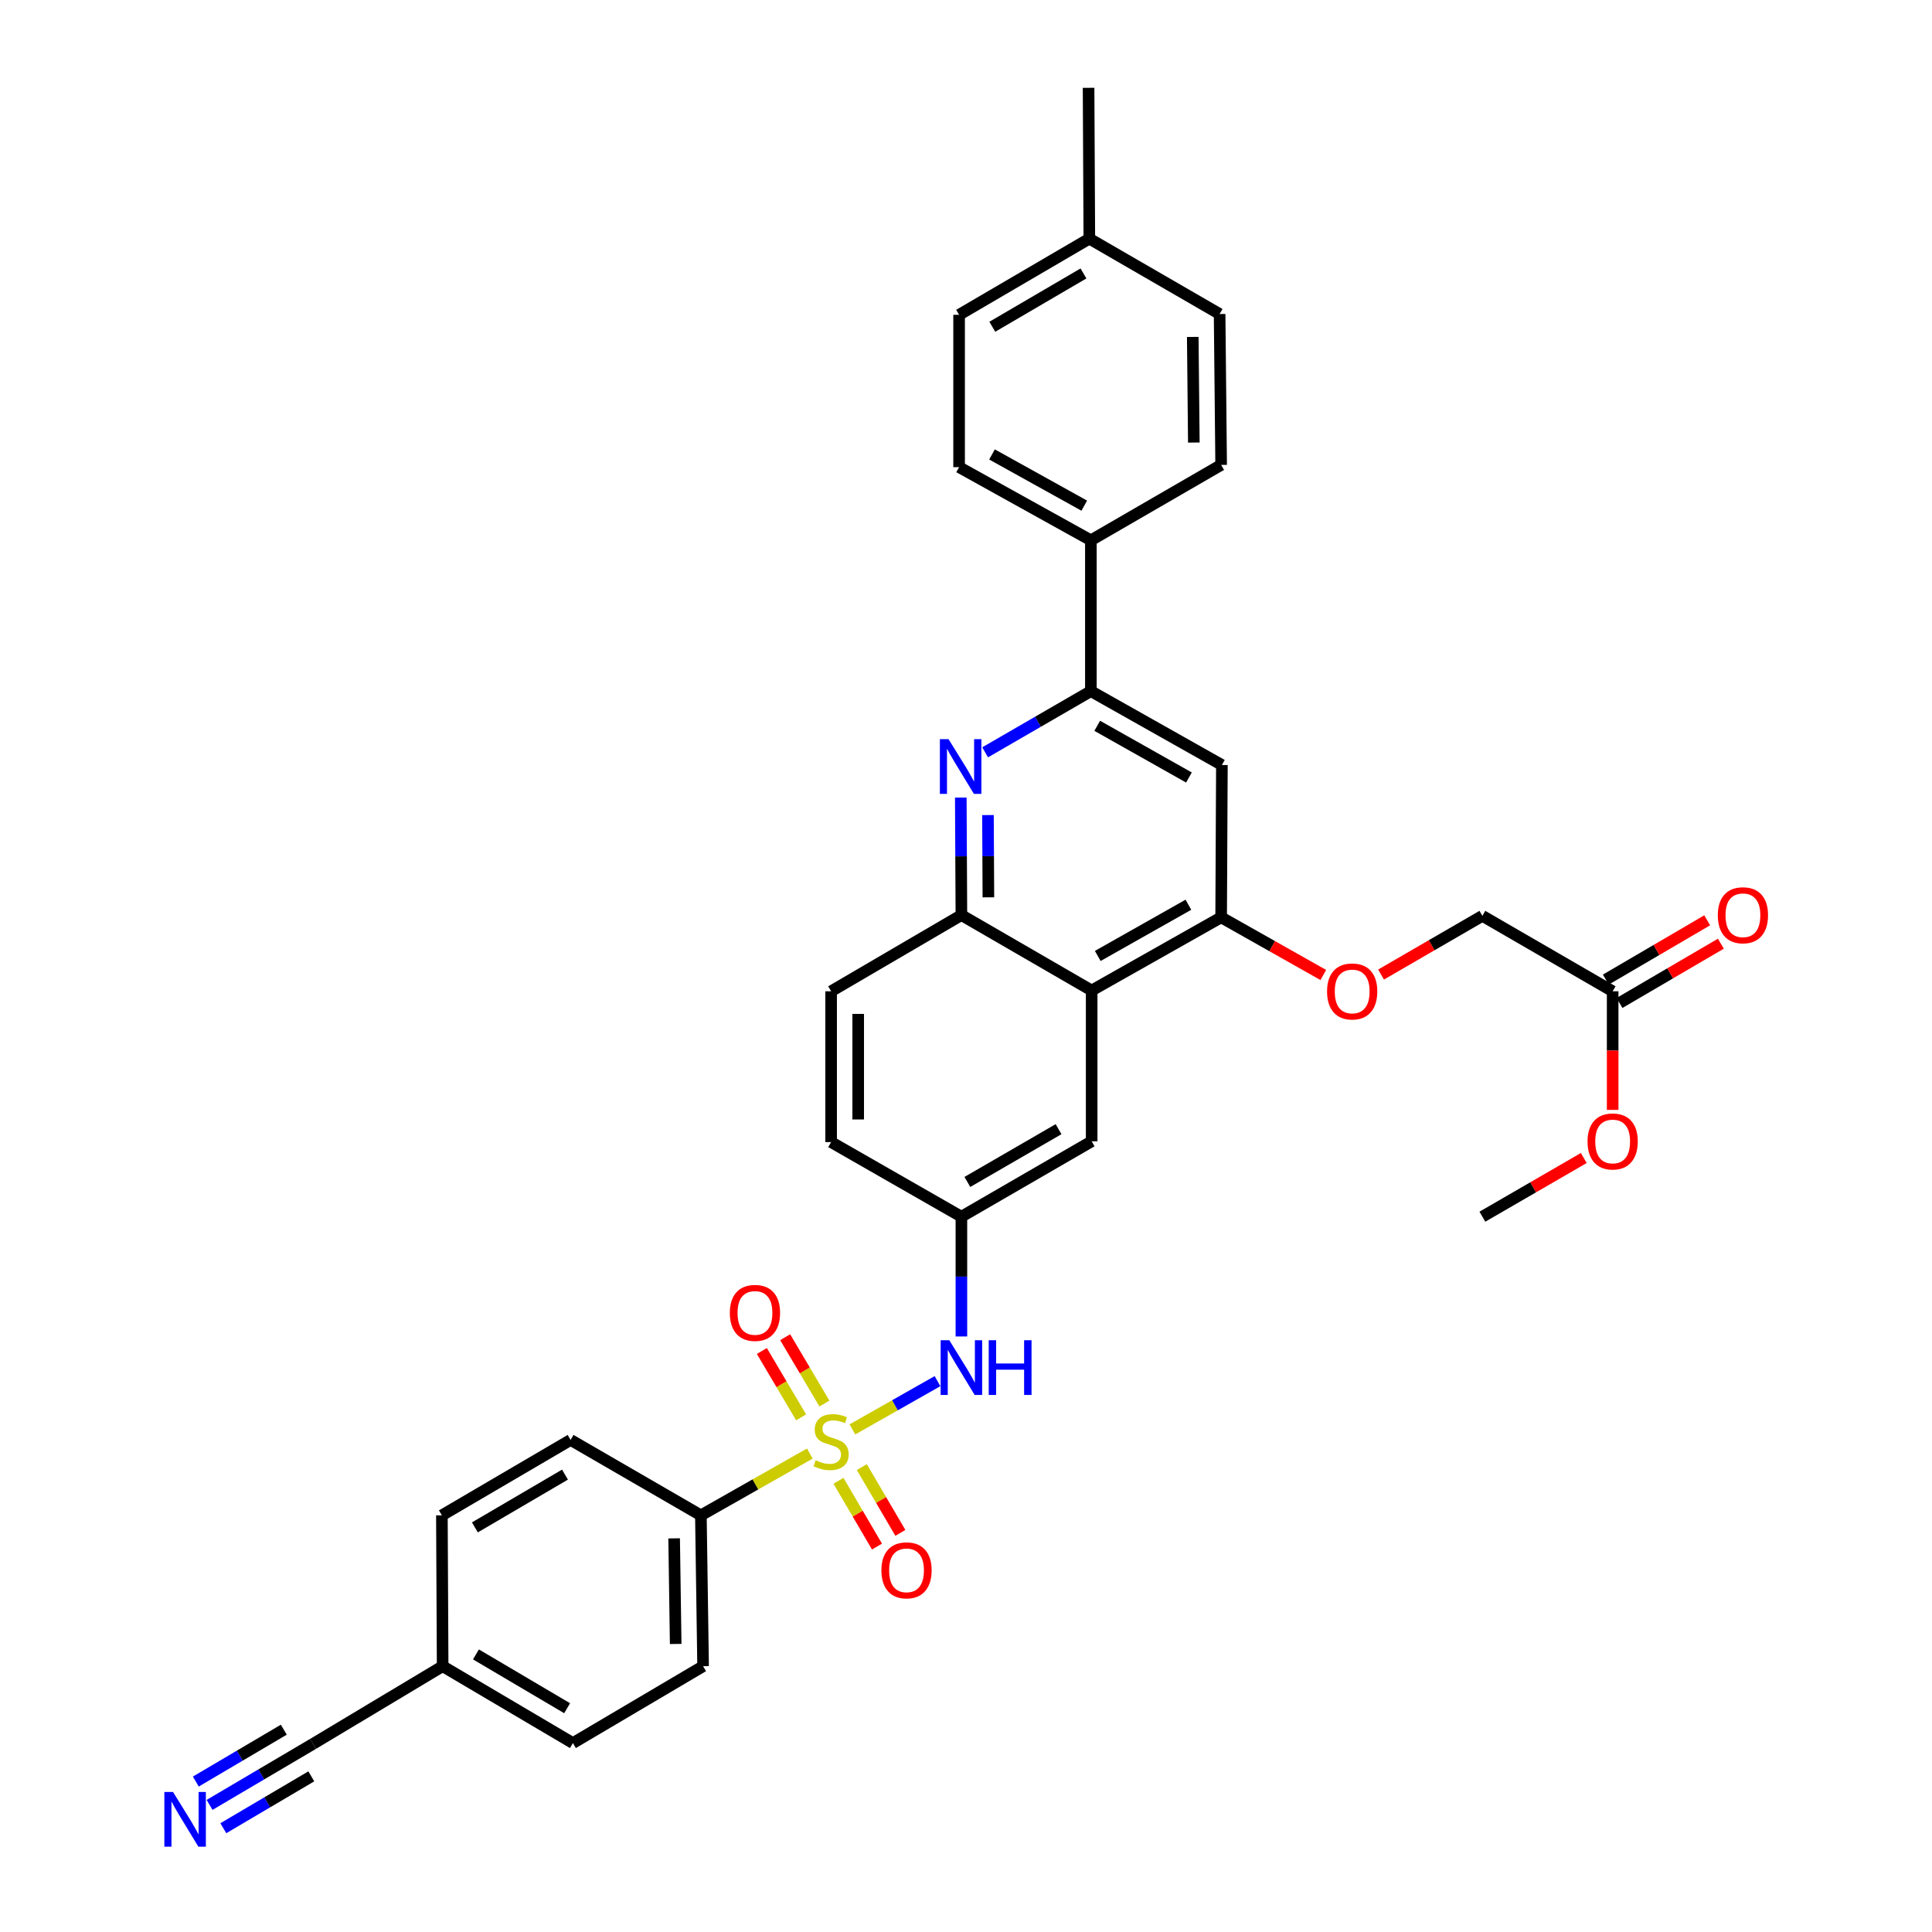 <?xml version='1.0' encoding='iso-8859-1'?>
<svg version='1.1' baseProfile='full'
              xmlns='http://www.w3.org/2000/svg'
                      xmlns:rdkit='http://www.rdkit.org/xml'
                      xmlns:xlink='http://www.w3.org/1999/xlink'
                  xml:space='preserve'
width='1000px' height='1000px' viewBox='0 0 1000 1000'>
<!-- END OF HEADER -->
<rect style='opacity:1.0;fill:#FFFFFF;stroke:none' width='1000' height='1000' x='0' y='0'> </rect>
<path class='bond-4' d='M 441.204,739.858 L 463.23,727.366' style='fill:none;fill-rule:evenodd;stroke:#CCCC00;stroke-width:6px;stroke-linecap:butt;stroke-linejoin:miter;stroke-opacity:1' />
<path class='bond-4' d='M 463.23,727.366 L 485.257,714.873' style='fill:none;fill-rule:evenodd;stroke:#0000FF;stroke-width:6px;stroke-linecap:butt;stroke-linejoin:miter;stroke-opacity:1' />
<path class='bond-7' d='M 419.168,752.355 L 390.972,768.345' style='fill:none;fill-rule:evenodd;stroke:#CCCC00;stroke-width:6px;stroke-linecap:butt;stroke-linejoin:miter;stroke-opacity:1' />
<path class='bond-7' d='M 390.972,768.345 L 362.777,784.336' style='fill:none;fill-rule:evenodd;stroke:#000000;stroke-width:6px;stroke-linecap:butt;stroke-linejoin:miter;stroke-opacity:1' />
<path class='bond-9' d='M 433.988,766.46 L 443.961,783.481' style='fill:none;fill-rule:evenodd;stroke:#CCCC00;stroke-width:6px;stroke-linecap:butt;stroke-linejoin:miter;stroke-opacity:1' />
<path class='bond-9' d='M 443.961,783.481 L 453.934,800.502' style='fill:none;fill-rule:evenodd;stroke:#FF0000;stroke-width:6px;stroke-linecap:butt;stroke-linejoin:miter;stroke-opacity:1' />
<path class='bond-9' d='M 446.082,759.374 L 456.055,776.395' style='fill:none;fill-rule:evenodd;stroke:#CCCC00;stroke-width:6px;stroke-linecap:butt;stroke-linejoin:miter;stroke-opacity:1' />
<path class='bond-9' d='M 456.055,776.395 L 466.028,793.415' style='fill:none;fill-rule:evenodd;stroke:#FF0000;stroke-width:6px;stroke-linecap:butt;stroke-linejoin:miter;stroke-opacity:1' />
<path class='bond-10' d='M 426.719,726.483 L 416.559,709.31' style='fill:none;fill-rule:evenodd;stroke:#CCCC00;stroke-width:6px;stroke-linecap:butt;stroke-linejoin:miter;stroke-opacity:1' />
<path class='bond-10' d='M 416.559,709.31 L 406.399,692.137' style='fill:none;fill-rule:evenodd;stroke:#FF0000;stroke-width:6px;stroke-linecap:butt;stroke-linejoin:miter;stroke-opacity:1' />
<path class='bond-10' d='M 414.655,733.62 L 404.495,716.447' style='fill:none;fill-rule:evenodd;stroke:#CCCC00;stroke-width:6px;stroke-linecap:butt;stroke-linejoin:miter;stroke-opacity:1' />
<path class='bond-10' d='M 404.495,716.447 L 394.335,699.275' style='fill:none;fill-rule:evenodd;stroke:#FF0000;stroke-width:6px;stroke-linecap:butt;stroke-linejoin:miter;stroke-opacity:1' />
<path class='bond-0' d='M 497.304,412.825 L 497.461,443.239' style='fill:none;fill-rule:evenodd;stroke:#0000FF;stroke-width:6px;stroke-linecap:butt;stroke-linejoin:miter;stroke-opacity:1' />
<path class='bond-0' d='M 497.461,443.239 L 497.618,473.652' style='fill:none;fill-rule:evenodd;stroke:#000000;stroke-width:6px;stroke-linecap:butt;stroke-linejoin:miter;stroke-opacity:1' />
<path class='bond-0' d='M 511.368,421.877 L 511.478,443.166' style='fill:none;fill-rule:evenodd;stroke:#0000FF;stroke-width:6px;stroke-linecap:butt;stroke-linejoin:miter;stroke-opacity:1' />
<path class='bond-0' d='M 511.478,443.166 L 511.588,464.456' style='fill:none;fill-rule:evenodd;stroke:#000000;stroke-width:6px;stroke-linecap:butt;stroke-linejoin:miter;stroke-opacity:1' />
<path class='bond-2' d='M 509.908,389.4 L 537.273,373.563' style='fill:none;fill-rule:evenodd;stroke:#0000FF;stroke-width:6px;stroke-linecap:butt;stroke-linejoin:miter;stroke-opacity:1' />
<path class='bond-2' d='M 537.273,373.563 L 564.637,357.727' style='fill:none;fill-rule:evenodd;stroke:#000000;stroke-width:6px;stroke-linecap:butt;stroke-linejoin:miter;stroke-opacity:1' />
<path class='bond-1' d='M 565.042,512.683 L 565.042,590.738' style='fill:none;fill-rule:evenodd;stroke:#000000;stroke-width:6px;stroke-linecap:butt;stroke-linejoin:miter;stroke-opacity:1' />
<path class='bond-3' d='M 565.042,512.683 L 632.062,474.813' style='fill:none;fill-rule:evenodd;stroke:#000000;stroke-width:6px;stroke-linecap:butt;stroke-linejoin:miter;stroke-opacity:1' />
<path class='bond-3' d='M 568.199,494.799 L 615.113,468.289' style='fill:none;fill-rule:evenodd;stroke:#000000;stroke-width:6px;stroke-linecap:butt;stroke-linejoin:miter;stroke-opacity:1' />
<path class='bond-35' d='M 565.042,512.683 L 497.618,473.652' style='fill:none;fill-rule:evenodd;stroke:#000000;stroke-width:6px;stroke-linecap:butt;stroke-linejoin:miter;stroke-opacity:1' />
<path class='bond-12' d='M 564.637,357.727 L 564.637,279.665' style='fill:none;fill-rule:evenodd;stroke:#000000;stroke-width:6px;stroke-linecap:butt;stroke-linejoin:miter;stroke-opacity:1' />
<path class='bond-36' d='M 564.637,357.727 L 632.451,395.964' style='fill:none;fill-rule:evenodd;stroke:#000000;stroke-width:6px;stroke-linecap:butt;stroke-linejoin:miter;stroke-opacity:1' />
<path class='bond-36' d='M 567.925,375.673 L 615.394,402.439' style='fill:none;fill-rule:evenodd;stroke:#000000;stroke-width:6px;stroke-linecap:butt;stroke-linejoin:miter;stroke-opacity:1' />
<path class='bond-6' d='M 632.062,474.813 L 632.451,395.964' style='fill:none;fill-rule:evenodd;stroke:#000000;stroke-width:6px;stroke-linecap:butt;stroke-linejoin:miter;stroke-opacity:1' />
<path class='bond-14' d='M 632.062,474.813 L 658.499,489.733' style='fill:none;fill-rule:evenodd;stroke:#000000;stroke-width:6px;stroke-linecap:butt;stroke-linejoin:miter;stroke-opacity:1' />
<path class='bond-14' d='M 658.499,489.733 L 684.937,504.653' style='fill:none;fill-rule:evenodd;stroke:#FF0000;stroke-width:6px;stroke-linecap:butt;stroke-linejoin:miter;stroke-opacity:1' />
<path class='bond-16' d='M 497.618,691.75 L 497.618,660.755' style='fill:none;fill-rule:evenodd;stroke:#0000FF;stroke-width:6px;stroke-linecap:butt;stroke-linejoin:miter;stroke-opacity:1' />
<path class='bond-16' d='M 497.618,660.755 L 497.618,629.761' style='fill:none;fill-rule:evenodd;stroke:#000000;stroke-width:6px;stroke-linecap:butt;stroke-linejoin:miter;stroke-opacity:1' />
<path class='bond-5' d='M 497.618,473.652 L 430.186,513.088' style='fill:none;fill-rule:evenodd;stroke:#000000;stroke-width:6px;stroke-linecap:butt;stroke-linejoin:miter;stroke-opacity:1' />
<path class='bond-19' d='M 362.777,784.336 L 363.921,862.422' style='fill:none;fill-rule:evenodd;stroke:#000000;stroke-width:6px;stroke-linecap:butt;stroke-linejoin:miter;stroke-opacity:1' />
<path class='bond-19' d='M 348.932,796.254 L 349.734,850.914' style='fill:none;fill-rule:evenodd;stroke:#000000;stroke-width:6px;stroke-linecap:butt;stroke-linejoin:miter;stroke-opacity:1' />
<path class='bond-20' d='M 362.777,784.336 L 295.344,745.305' style='fill:none;fill-rule:evenodd;stroke:#000000;stroke-width:6px;stroke-linecap:butt;stroke-linejoin:miter;stroke-opacity:1' />
<path class='bond-8' d='M 108.474,934.209 L 135.26,918.415' style='fill:none;fill-rule:evenodd;stroke:#0000FF;stroke-width:6px;stroke-linecap:butt;stroke-linejoin:miter;stroke-opacity:1' />
<path class='bond-8' d='M 135.26,918.415 L 162.045,902.621' style='fill:none;fill-rule:evenodd;stroke:#000000;stroke-width:6px;stroke-linecap:butt;stroke-linejoin:miter;stroke-opacity:1' />
<path class='bond-8' d='M 115.594,946.284 L 138.362,932.859' style='fill:none;fill-rule:evenodd;stroke:#0000FF;stroke-width:6px;stroke-linecap:butt;stroke-linejoin:miter;stroke-opacity:1' />
<path class='bond-8' d='M 138.362,932.859 L 161.13,919.434' style='fill:none;fill-rule:evenodd;stroke:#000000;stroke-width:6px;stroke-linecap:butt;stroke-linejoin:miter;stroke-opacity:1' />
<path class='bond-8' d='M 101.355,922.134 L 124.122,908.709' style='fill:none;fill-rule:evenodd;stroke:#0000FF;stroke-width:6px;stroke-linecap:butt;stroke-linejoin:miter;stroke-opacity:1' />
<path class='bond-8' d='M 124.122,908.709 L 146.89,895.284' style='fill:none;fill-rule:evenodd;stroke:#000000;stroke-width:6px;stroke-linecap:butt;stroke-linejoin:miter;stroke-opacity:1' />
<path class='bond-11' d='M 162.045,902.621 L 229.111,862.422' style='fill:none;fill-rule:evenodd;stroke:#000000;stroke-width:6px;stroke-linecap:butt;stroke-linejoin:miter;stroke-opacity:1' />
<path class='bond-21' d='M 564.637,279.665 L 496.426,241.794' style='fill:none;fill-rule:evenodd;stroke:#000000;stroke-width:6px;stroke-linecap:butt;stroke-linejoin:miter;stroke-opacity:1' />
<path class='bond-21' d='M 561.21,261.729 L 513.462,235.219' style='fill:none;fill-rule:evenodd;stroke:#000000;stroke-width:6px;stroke-linecap:butt;stroke-linejoin:miter;stroke-opacity:1' />
<path class='bond-22' d='M 564.637,279.665 L 632.062,240.634' style='fill:none;fill-rule:evenodd;stroke:#000000;stroke-width:6px;stroke-linecap:butt;stroke-linejoin:miter;stroke-opacity:1' />
<path class='bond-13' d='M 565.042,590.738 L 497.618,629.761' style='fill:none;fill-rule:evenodd;stroke:#000000;stroke-width:6px;stroke-linecap:butt;stroke-linejoin:miter;stroke-opacity:1' />
<path class='bond-13' d='M 547.907,584.459 L 500.71,611.776' style='fill:none;fill-rule:evenodd;stroke:#000000;stroke-width:6px;stroke-linecap:butt;stroke-linejoin:miter;stroke-opacity:1' />
<path class='bond-23' d='M 714.831,504.428 L 741.054,489.235' style='fill:none;fill-rule:evenodd;stroke:#FF0000;stroke-width:6px;stroke-linecap:butt;stroke-linejoin:miter;stroke-opacity:1' />
<path class='bond-23' d='M 741.054,489.235 L 767.277,474.042' style='fill:none;fill-rule:evenodd;stroke:#000000;stroke-width:6px;stroke-linecap:butt;stroke-linejoin:miter;stroke-opacity:1' />
<path class='bond-15' d='M 834.709,513.088 L 767.277,474.042' style='fill:none;fill-rule:evenodd;stroke:#000000;stroke-width:6px;stroke-linecap:butt;stroke-linejoin:miter;stroke-opacity:1' />
<path class='bond-18' d='M 838.248,519.138 L 864.484,503.793' style='fill:none;fill-rule:evenodd;stroke:#000000;stroke-width:6px;stroke-linecap:butt;stroke-linejoin:miter;stroke-opacity:1' />
<path class='bond-18' d='M 864.484,503.793 L 890.719,488.448' style='fill:none;fill-rule:evenodd;stroke:#FF0000;stroke-width:6px;stroke-linecap:butt;stroke-linejoin:miter;stroke-opacity:1' />
<path class='bond-18' d='M 831.171,507.038 L 857.406,491.693' style='fill:none;fill-rule:evenodd;stroke:#000000;stroke-width:6px;stroke-linecap:butt;stroke-linejoin:miter;stroke-opacity:1' />
<path class='bond-18' d='M 857.406,491.693 L 883.642,476.348' style='fill:none;fill-rule:evenodd;stroke:#FF0000;stroke-width:6px;stroke-linecap:butt;stroke-linejoin:miter;stroke-opacity:1' />
<path class='bond-30' d='M 834.709,513.088 L 834.709,543.782' style='fill:none;fill-rule:evenodd;stroke:#000000;stroke-width:6px;stroke-linecap:butt;stroke-linejoin:miter;stroke-opacity:1' />
<path class='bond-30' d='M 834.709,543.782 L 834.709,574.477' style='fill:none;fill-rule:evenodd;stroke:#FF0000;stroke-width:6px;stroke-linecap:butt;stroke-linejoin:miter;stroke-opacity:1' />
<path class='bond-25' d='M 497.618,629.761 L 430.186,591.143' style='fill:none;fill-rule:evenodd;stroke:#000000;stroke-width:6px;stroke-linecap:butt;stroke-linejoin:miter;stroke-opacity:1' />
<path class='bond-17' d='M 430.186,513.088 L 430.186,591.143' style='fill:none;fill-rule:evenodd;stroke:#000000;stroke-width:6px;stroke-linecap:butt;stroke-linejoin:miter;stroke-opacity:1' />
<path class='bond-17' d='M 444.203,524.796 L 444.203,579.435' style='fill:none;fill-rule:evenodd;stroke:#000000;stroke-width:6px;stroke-linecap:butt;stroke-linejoin:miter;stroke-opacity:1' />
<path class='bond-26' d='M 363.921,862.422 L 296.536,902.216' style='fill:none;fill-rule:evenodd;stroke:#000000;stroke-width:6px;stroke-linecap:butt;stroke-linejoin:miter;stroke-opacity:1' />
<path class='bond-27' d='M 295.344,745.305 L 228.722,784.336' style='fill:none;fill-rule:evenodd;stroke:#000000;stroke-width:6px;stroke-linecap:butt;stroke-linejoin:miter;stroke-opacity:1' />
<path class='bond-27' d='M 292.437,763.254 L 245.801,790.576' style='fill:none;fill-rule:evenodd;stroke:#000000;stroke-width:6px;stroke-linecap:butt;stroke-linejoin:miter;stroke-opacity:1' />
<path class='bond-29' d='M 496.426,241.794 L 496.426,162.945' style='fill:none;fill-rule:evenodd;stroke:#000000;stroke-width:6px;stroke-linecap:butt;stroke-linejoin:miter;stroke-opacity:1' />
<path class='bond-28' d='M 632.062,240.634 L 631.268,162.532' style='fill:none;fill-rule:evenodd;stroke:#000000;stroke-width:6px;stroke-linecap:butt;stroke-linejoin:miter;stroke-opacity:1' />
<path class='bond-28' d='M 617.926,229.061 L 617.37,174.39' style='fill:none;fill-rule:evenodd;stroke:#000000;stroke-width:6px;stroke-linecap:butt;stroke-linejoin:miter;stroke-opacity:1' />
<path class='bond-24' d='M 229.111,862.422 L 228.722,784.336' style='fill:none;fill-rule:evenodd;stroke:#000000;stroke-width:6px;stroke-linecap:butt;stroke-linejoin:miter;stroke-opacity:1' />
<path class='bond-34' d='M 229.111,862.422 L 296.536,902.216' style='fill:none;fill-rule:evenodd;stroke:#000000;stroke-width:6px;stroke-linecap:butt;stroke-linejoin:miter;stroke-opacity:1' />
<path class='bond-34' d='M 246.35,856.319 L 293.547,884.175' style='fill:none;fill-rule:evenodd;stroke:#000000;stroke-width:6px;stroke-linecap:butt;stroke-linejoin:miter;stroke-opacity:1' />
<path class='bond-31' d='M 631.268,162.532 L 563.835,123.525' style='fill:none;fill-rule:evenodd;stroke:#000000;stroke-width:6px;stroke-linecap:butt;stroke-linejoin:miter;stroke-opacity:1' />
<path class='bond-37' d='M 496.426,162.945 L 563.835,123.525' style='fill:none;fill-rule:evenodd;stroke:#000000;stroke-width:6px;stroke-linecap:butt;stroke-linejoin:miter;stroke-opacity:1' />
<path class='bond-37' d='M 513.614,169.132 L 560.8,141.538' style='fill:none;fill-rule:evenodd;stroke:#000000;stroke-width:6px;stroke-linecap:butt;stroke-linejoin:miter;stroke-opacity:1' />
<path class='bond-33' d='M 819.761,599.388 L 793.519,614.575' style='fill:none;fill-rule:evenodd;stroke:#FF0000;stroke-width:6px;stroke-linecap:butt;stroke-linejoin:miter;stroke-opacity:1' />
<path class='bond-33' d='M 793.519,614.575 L 767.277,629.761' style='fill:none;fill-rule:evenodd;stroke:#000000;stroke-width:6px;stroke-linecap:butt;stroke-linejoin:miter;stroke-opacity:1' />
<path class='bond-32' d='M 563.835,123.525 L 563.446,45.455' style='fill:none;fill-rule:evenodd;stroke:#000000;stroke-width:6px;stroke-linecap:butt;stroke-linejoin:miter;stroke-opacity:1' />
<path  class='atom-0' d='M 422.186 755.827
Q 422.506 755.947, 423.826 756.507
Q 425.146 757.067, 426.586 757.427
Q 428.066 757.747, 429.506 757.747
Q 432.186 757.747, 433.746 756.467
Q 435.306 755.147, 435.306 752.867
Q 435.306 751.307, 434.506 750.347
Q 433.746 749.387, 432.546 748.867
Q 431.346 748.347, 429.346 747.747
Q 426.826 746.987, 425.306 746.267
Q 423.826 745.547, 422.746 744.027
Q 421.706 742.507, 421.706 739.947
Q 421.706 736.387, 424.106 734.187
Q 426.546 731.987, 431.346 731.987
Q 434.626 731.987, 438.346 733.547
L 437.426 736.627
Q 434.026 735.227, 431.466 735.227
Q 428.706 735.227, 427.186 736.387
Q 425.666 737.507, 425.706 739.467
Q 425.706 740.987, 426.466 741.907
Q 427.266 742.827, 428.386 743.347
Q 429.546 743.867, 431.466 744.467
Q 434.026 745.267, 435.546 746.067
Q 437.066 746.867, 438.146 748.507
Q 439.266 750.107, 439.266 752.867
Q 439.266 756.787, 436.626 758.907
Q 434.026 760.987, 429.666 760.987
Q 427.146 760.987, 425.226 760.427
Q 423.346 759.907, 421.106 758.987
L 422.186 755.827
' fill='#CCCC00'/>
<path  class='atom-1' d='M 490.961 382.582
L 500.241 397.582
Q 501.161 399.062, 502.641 401.742
Q 504.121 404.422, 504.201 404.582
L 504.201 382.582
L 507.961 382.582
L 507.961 410.902
L 504.081 410.902
L 494.121 394.502
Q 492.961 392.582, 491.721 390.382
Q 490.521 388.182, 490.161 387.502
L 490.161 410.902
L 486.481 410.902
L 486.481 382.582
L 490.961 382.582
' fill='#0000FF'/>
<path  class='atom-5' d='M 491.358 693.702
L 500.638 708.702
Q 501.558 710.182, 503.038 712.862
Q 504.518 715.542, 504.598 715.702
L 504.598 693.702
L 508.358 693.702
L 508.358 722.022
L 504.478 722.022
L 494.518 705.622
Q 493.358 703.702, 492.118 701.502
Q 490.918 699.302, 490.558 698.622
L 490.558 722.022
L 486.878 722.022
L 486.878 693.702
L 491.358 693.702
' fill='#0000FF'/>
<path  class='atom-5' d='M 511.758 693.702
L 515.598 693.702
L 515.598 705.742
L 530.078 705.742
L 530.078 693.702
L 533.918 693.702
L 533.918 722.022
L 530.078 722.022
L 530.078 708.942
L 515.598 708.942
L 515.598 722.022
L 511.758 722.022
L 511.758 693.702
' fill='#0000FF'/>
<path  class='atom-9' d='M 89.552 927.515
L 98.832 942.515
Q 99.752 943.995, 101.232 946.675
Q 102.712 949.355, 102.792 949.515
L 102.792 927.515
L 106.552 927.515
L 106.552 955.835
L 102.672 955.835
L 92.712 939.435
Q 91.552 937.515, 90.312 935.315
Q 89.112 933.115, 88.752 932.435
L 88.752 955.835
L 85.072 955.835
L 85.072 927.515
L 89.552 927.515
' fill='#0000FF'/>
<path  class='atom-10' d='M 456.217 812.801
Q 456.217 806.001, 459.577 802.201
Q 462.937 798.401, 469.217 798.401
Q 475.497 798.401, 478.857 802.201
Q 482.217 806.001, 482.217 812.801
Q 482.217 819.681, 478.817 823.601
Q 475.417 827.481, 469.217 827.481
Q 462.977 827.481, 459.577 823.601
Q 456.217 819.721, 456.217 812.801
M 469.217 824.281
Q 473.537 824.281, 475.857 821.401
Q 478.217 818.481, 478.217 812.801
Q 478.217 807.241, 475.857 804.441
Q 473.537 801.601, 469.217 801.601
Q 464.897 801.601, 462.537 804.401
Q 460.217 807.201, 460.217 812.801
Q 460.217 818.521, 462.537 821.401
Q 464.897 824.281, 469.217 824.281
' fill='#FF0000'/>
<path  class='atom-11' d='M 377.765 679.557
Q 377.765 672.757, 381.125 668.957
Q 384.485 665.157, 390.765 665.157
Q 397.045 665.157, 400.405 668.957
Q 403.765 672.757, 403.765 679.557
Q 403.765 686.437, 400.365 690.357
Q 396.965 694.237, 390.765 694.237
Q 384.525 694.237, 381.125 690.357
Q 377.765 686.477, 377.765 679.557
M 390.765 691.037
Q 395.085 691.037, 397.405 688.157
Q 399.765 685.237, 399.765 679.557
Q 399.765 673.997, 397.405 671.197
Q 395.085 668.357, 390.765 668.357
Q 386.445 668.357, 384.085 671.157
Q 381.765 673.957, 381.765 679.557
Q 381.765 685.277, 384.085 688.157
Q 386.445 691.037, 390.765 691.037
' fill='#FF0000'/>
<path  class='atom-15' d='M 686.884 513.168
Q 686.884 506.368, 690.244 502.568
Q 693.604 498.768, 699.884 498.768
Q 706.164 498.768, 709.524 502.568
Q 712.884 506.368, 712.884 513.168
Q 712.884 520.048, 709.484 523.968
Q 706.084 527.848, 699.884 527.848
Q 693.644 527.848, 690.244 523.968
Q 686.884 520.088, 686.884 513.168
M 699.884 524.648
Q 704.204 524.648, 706.524 521.768
Q 708.884 518.848, 708.884 513.168
Q 708.884 507.608, 706.524 504.808
Q 704.204 501.968, 699.884 501.968
Q 695.564 501.968, 693.204 504.768
Q 690.884 507.568, 690.884 513.168
Q 690.884 518.888, 693.204 521.768
Q 695.564 524.648, 699.884 524.648
' fill='#FF0000'/>
<path  class='atom-19' d='M 889.134 473.732
Q 889.134 466.932, 892.494 463.132
Q 895.854 459.332, 902.134 459.332
Q 908.414 459.332, 911.774 463.132
Q 915.134 466.932, 915.134 473.732
Q 915.134 480.612, 911.734 484.532
Q 908.334 488.412, 902.134 488.412
Q 895.894 488.412, 892.494 484.532
Q 889.134 480.652, 889.134 473.732
M 902.134 485.212
Q 906.454 485.212, 908.774 482.332
Q 911.134 479.412, 911.134 473.732
Q 911.134 468.172, 908.774 465.372
Q 906.454 462.532, 902.134 462.532
Q 897.814 462.532, 895.454 465.332
Q 893.134 468.132, 893.134 473.732
Q 893.134 479.452, 895.454 482.332
Q 897.814 485.212, 902.134 485.212
' fill='#FF0000'/>
<path  class='atom-31' d='M 821.709 590.818
Q 821.709 584.018, 825.069 580.218
Q 828.429 576.418, 834.709 576.418
Q 840.989 576.418, 844.349 580.218
Q 847.709 584.018, 847.709 590.818
Q 847.709 597.698, 844.309 601.618
Q 840.909 605.498, 834.709 605.498
Q 828.469 605.498, 825.069 601.618
Q 821.709 597.738, 821.709 590.818
M 834.709 602.298
Q 839.029 602.298, 841.349 599.418
Q 843.709 596.498, 843.709 590.818
Q 843.709 585.258, 841.349 582.458
Q 839.029 579.618, 834.709 579.618
Q 830.389 579.618, 828.029 582.418
Q 825.709 585.218, 825.709 590.818
Q 825.709 596.538, 828.029 599.418
Q 830.389 602.298, 834.709 602.298
' fill='#FF0000'/>
</svg>
